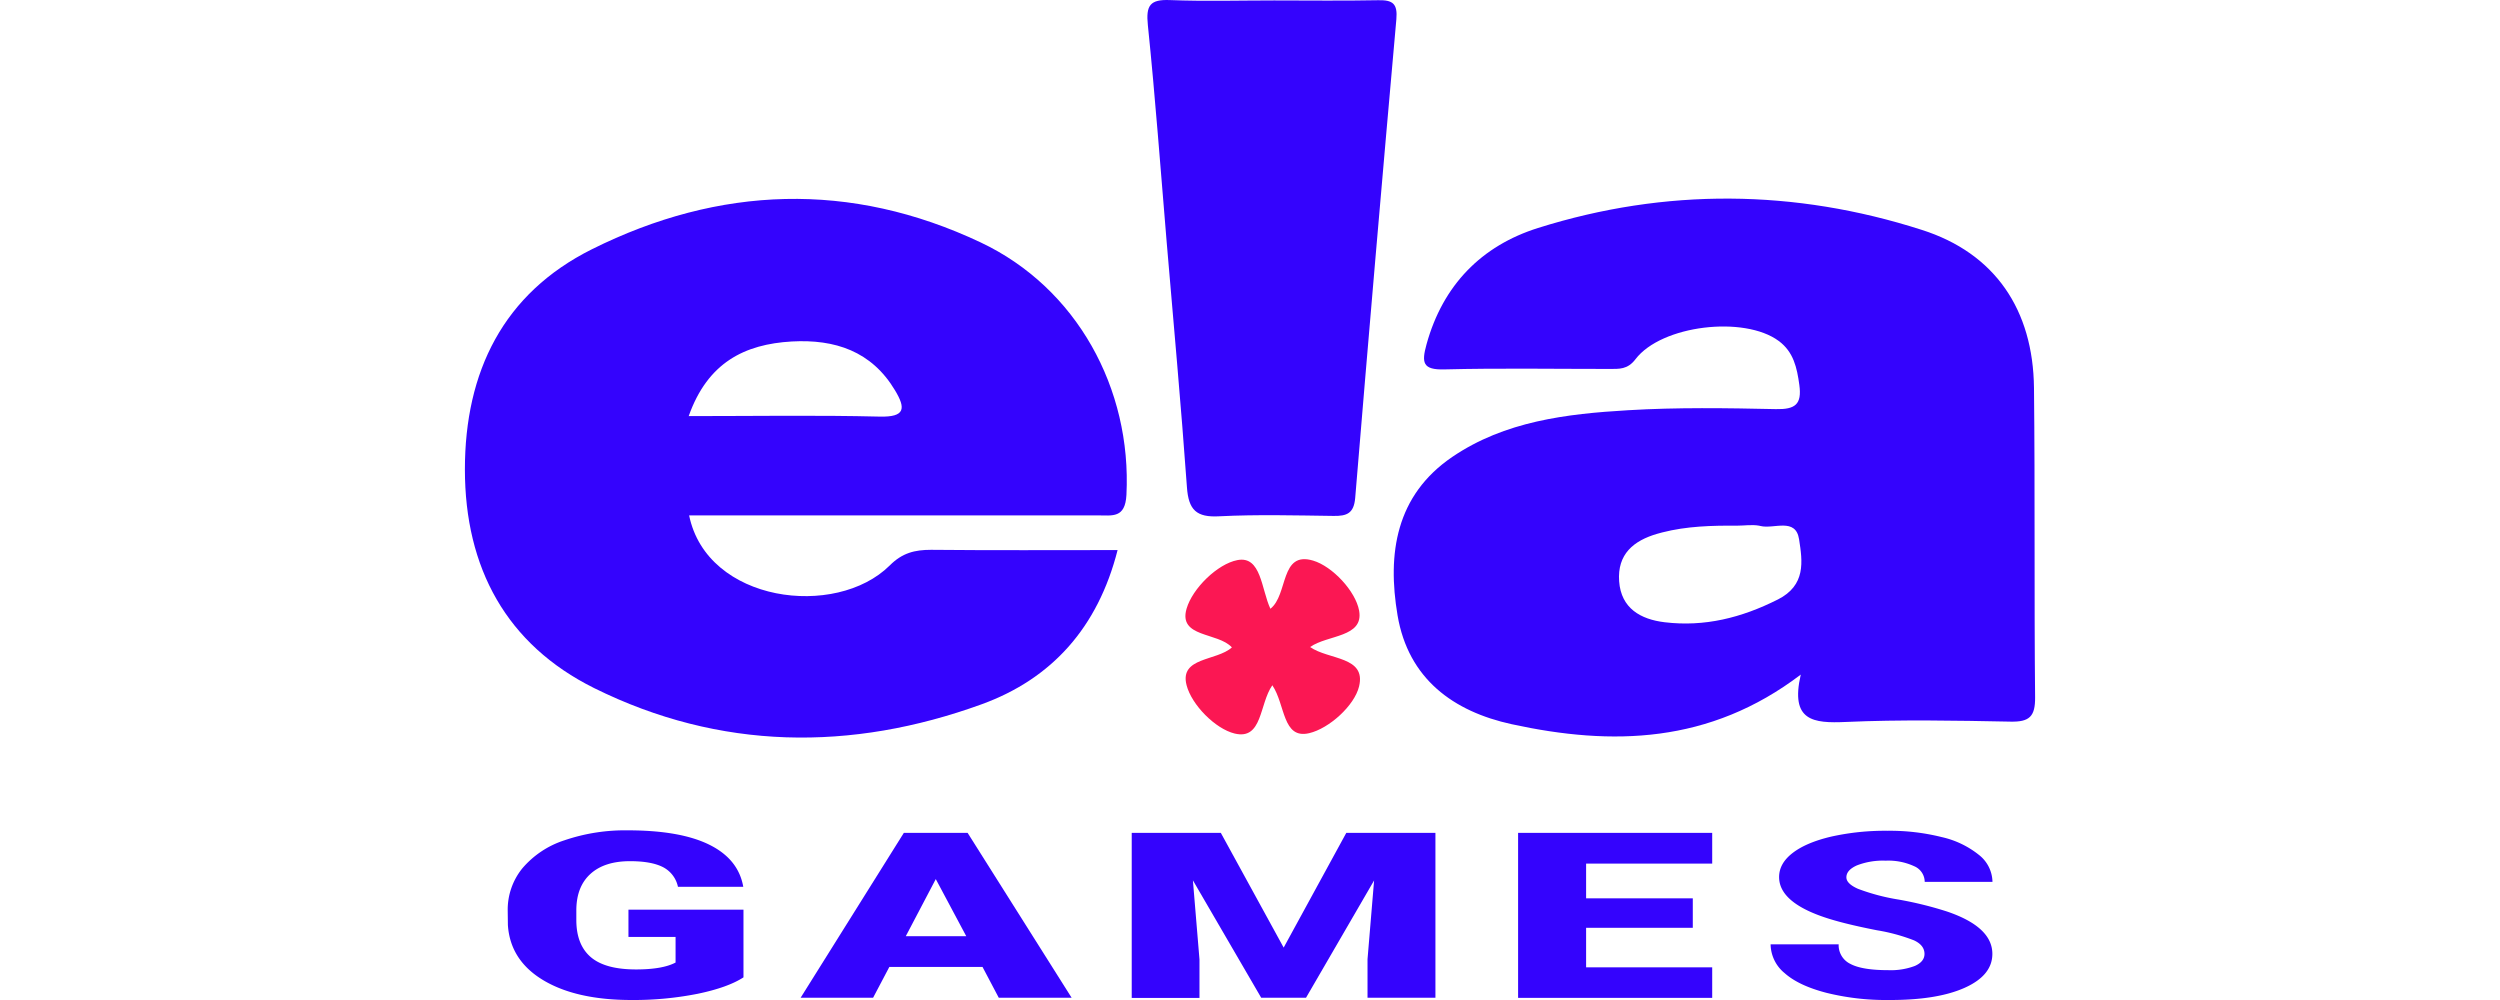 <?xml version="1.0"?>
<svg xmlns="http://www.w3.org/2000/svg" viewBox="0 0 436.83 278.2" width="100" height="40"><defs><style>.cls-1{fill:none;}.cls-2{fill:#3403fd;}.cls-3{fill:#fb1753;}</style></defs><title>ela games</title><g id="&#x421;&#x43B;&#x43E;&#x439;_2" data-name="&#x421;&#x43B;&#x43E;&#x439; 2"><g id="&#x421;&#x43B;&#x43E;&#x439;_1-2" data-name="&#x421;&#x43B;&#x43E;&#x439; 1"><path class="cls-1" d="M353.9,146.25c2,0,4.17-.36,6.12,0-1.95-.37-4.08,0-6.12,0-7-.05-14,.13-20.81,1.88C339.92,146.37,346.9,146.19,353.9,146.25Z"/><path class="cls-2" d="M436.83,194c-.28-28.69,0-57.38-.31-86.07-.23-21.74-10.82-37.51-31.28-44C370,52.63,334,52.26,298.53,63.43c-15.69,4.94-26.45,15.87-31,32.34-1.4,5.1-1.15,7.17,5,7,15.27-.39,30.56-.12,45.84-.13,2.73,0,5.09.19,7.28-2.7,7.24-9.51,30.26-12.18,39.85-5.09,4.15,3.07,5.08,7.45,5.74,12.24.75,5.46-1.19,6.84-6.54,6.73-13.71-.3-27.47-.51-41.14.31-17.07,1-34.27,3.05-48.89,13C259,137.81,256.55,154,259.47,171.22c3,17.64,15.52,26.72,31.78,30.26,27.85,6.06,55,5.49,80.39-13.81-3,12.95,3.51,13.58,12.53,13.18,15.25-.68,30.56-.39,45.83-.09C435.24,200.87,436.88,199.35,436.83,194Zm-71.62-27.2c-10.05,5.06-20.34,7.65-31.44,6.31-6.64-.8-12.12-3.84-12.66-11.39s4-11.31,10.63-13.23l1.36-.37c6.82-1.75,13.8-1.93,20.81-1.88,2,0,4.17-.35,6.12,0l.39.09c3.74.93,9.8-2.45,10.75,3.71S373.13,162.82,365.21,166.81Z"/><path class="cls-2" d="M143.48,67.44c-36.17-17.09-72.72-15.76-108.14,1.9C10.68,81.64,0,103.42,0,130.59c0,27.35,11.52,48.71,36,60.86,34.92,17.29,71.43,17.67,107.76,4.48,19.55-7.1,32.35-21.39,37.82-42.9-17.74,0-34.82.1-51.89-.07-4.55,0-8,.85-11.49,4.34-15,14.89-50.85,10.37-55.82-13.92H74.09l102,0c4,0,7.61.88,7.95-5.71C185.53,108.09,170.18,80.05,143.48,67.44ZM115.39,115.9c-17.36-.43-34.74-.14-53.13-.14,5.29-14.91,15.54-20,28.68-20.76,12-.66,22.19,2.67,28.73,13.61C122.69,113.64,122.5,116.07,115.39,115.9Z"/><path class="cls-2" d="M209.9,143.63c10.57-.53,21.19-.24,31.78-.1,3.66.05,5.63-.68,6-5Q253.19,72,259.13,5.39c.39-4.37-1-5.41-5-5.33-9.66.19-19.32.06-29,.06s-19.34.28-29-.1C190.6-.2,189.43,1.5,190,7c2.07,20.14,3.55,40.35,5.25,60.53,1.92,22.66,4,45.31,5.62,68C201.31,141.87,203.5,144,209.9,143.63Z"/><path class="cls-3" d="M235.14,180c4.88-3.44,15-2.63,13.63-10.14-1-5.42-7.42-12.3-12.8-13.9-9.26-2.75-6.88,9.5-11.88,13.4-2.54-5.44-2.54-14.81-9.17-13.54-5.57,1.07-12.52,7.89-14.15,13.52-2.35,8.1,8.71,6.49,12.61,10.77-4.25,3.84-14.63,2.65-12.61,10.51,1.41,5.47,8,12.15,13.38,13.45,7.78,1.87,6.82-8.21,10.48-13.43,3.64,5.39,2.79,15.08,10.25,13.33,5.54-1.3,12.59-7.65,13.88-13C250.8,182.53,240.26,183.62,235.14,180Z"/><path class="cls-2" d="M77.5,271.9q-4.36,2.83-12.74,4.57a91.08,91.08,0,0,1-18.39,1.73q-15.38,0-24.57-5.51t-9.84-15.34l-.05-4A18.25,18.25,0,0,1,16,241.55a25.75,25.75,0,0,1,11.7-7.78A52.14,52.14,0,0,1,45.29,231Q59.91,231,68,235t9.44,11.7H59.27a8,8,0,0,0-4.19-5.48q-3.23-1.64-9.14-1.64-7.1,0-11,3.53T31,253.16v2.77q0,6.87,4,10.32t12.61,3.45q7.37,0,11-1.92v-7.12H45.5v-7.59h32Z"/><path class="cls-2" d="M144,269H118.08l-4.52,8.57H93.4l28.71-45.86h17.75l28.93,45.86H148.52Zm-21.35-8.54h16.83L131,244.56Z"/><path class="cls-2" d="M210.3,231.71l17.48,31.91,17.42-31.91H270v45.86H251.11V266.86l1.83-21.92L234,277.57H221.53l-19-32.66,1.83,22v10.71H185.51V231.71Z"/><path class="cls-2" d="M341.6,258.11H311.92v11H347v8.5H293V231.71h54v8.54H311.92v9.67H341.6Z"/><path class="cls-2" d="M406.06,265.38q0-2.42-2.93-3.78a51.11,51.11,0,0,0-10.3-2.8q-7.37-1.45-12-2.8-15.22-4.38-15.22-12,0-3.81,3.79-6.72t10.73-4.54a68.69,68.69,0,0,1,15.59-1.62,59.53,59.53,0,0,1,15.14,1.76,25.38,25.38,0,0,1,10.4,5,9.72,9.72,0,0,1,3.71,7.45H406.12a4.77,4.77,0,0,0-2.93-4.35,17.14,17.14,0,0,0-7.93-1.54,20,20,0,0,0-8,1.31q-2.93,1.31-2.93,3.32,0,1.77,3.23,3.2a57.72,57.72,0,0,0,11.35,3,101.14,101.14,0,0,1,13.34,3.29q12.69,4.28,12.69,11.81,0,6-7.74,9.45T396,278.2a68.7,68.7,0,0,1-17.23-2q-7.72-2-11.62-5.48a10.49,10.49,0,0,1-3.9-8h18.93a5.77,5.77,0,0,0,3.25,5.43q3.25,1.75,10.57,1.75a18.91,18.91,0,0,0,7.39-1.18Q406.06,267.53,406.06,265.38Z"/></g></g></svg>
